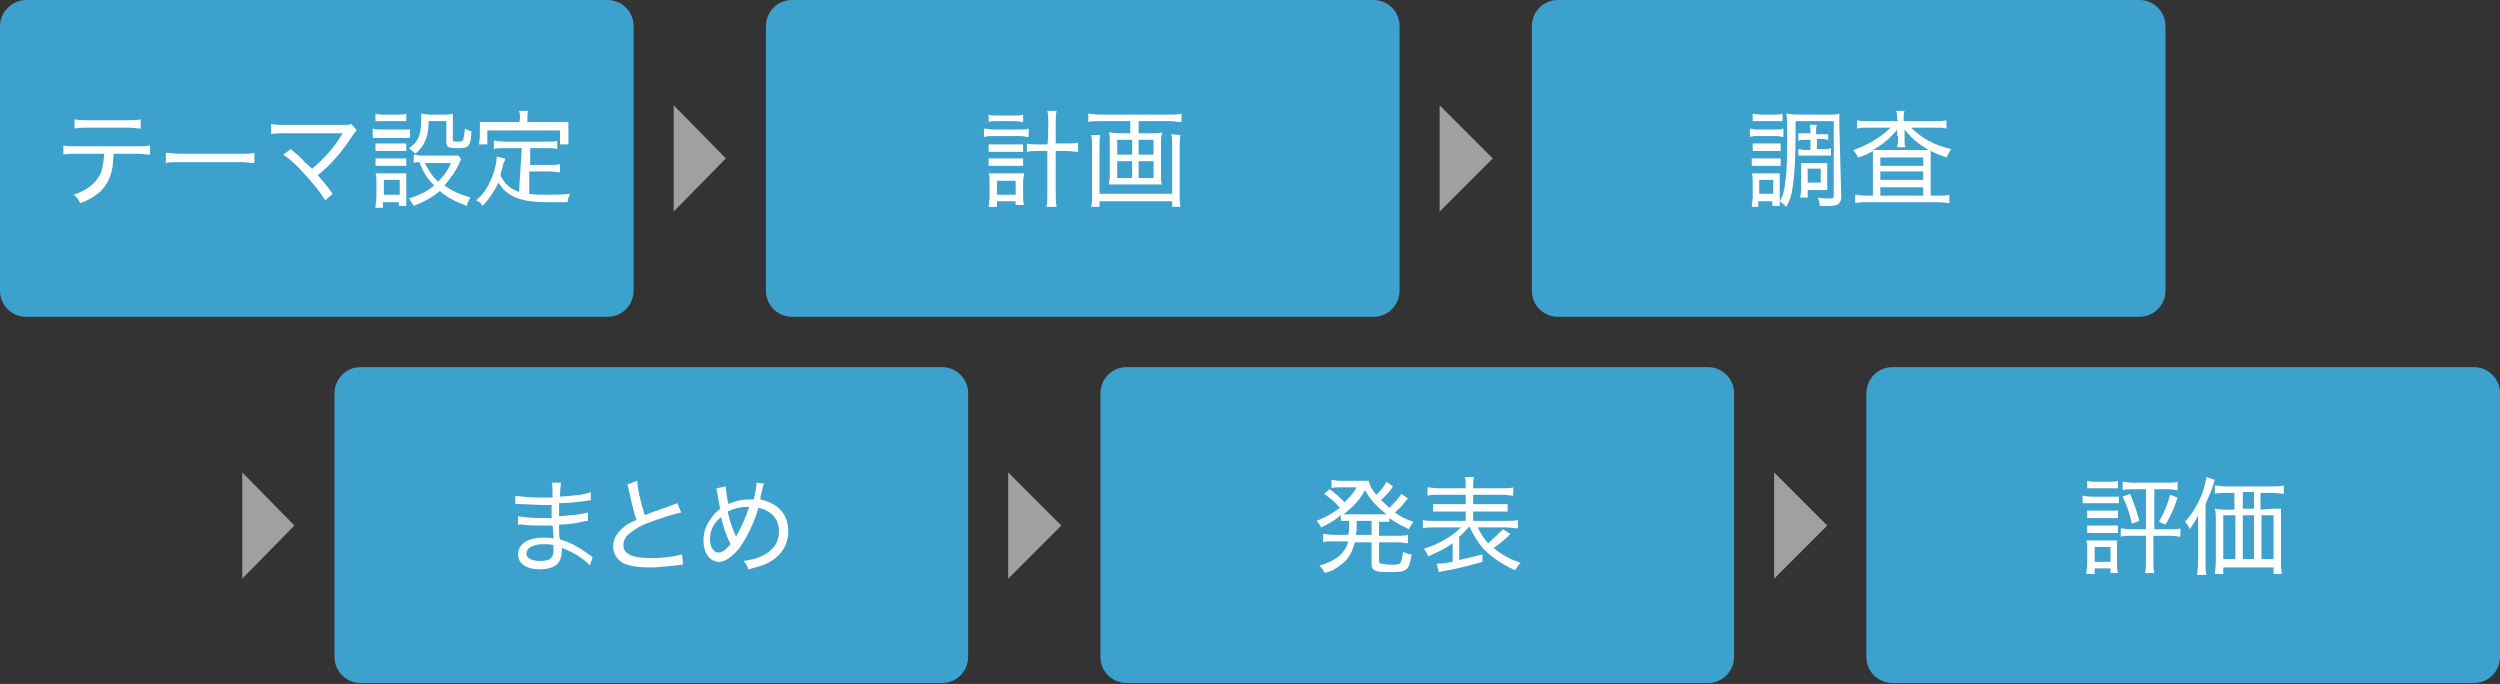 <?xml version="1.0" encoding="utf-8"?>
<!-- Generator: Adobe Illustrator 26.3.1, SVG Export Plug-In . SVG Version: 6.00 Build 0)  -->
<svg version="1.1" id="レイヤー_1" xmlns="http://www.w3.org/2000/svg" xmlns:xlink="http://www.w3.org/1999/xlink" x="0px"
	 y="0px" width="268.3px" height="73.4px" viewBox="0 0 268.3 73.4" style="enable-background:new 0 0 268.3 73.4;"
	 xml:space="preserve">
<rect x="0" y="0" width="268.3" height="73.4" fill="#333333" stroke="none"/>
<style type="text/css">
	.st0{fill:#9FA0A0;}
	.st1{fill:#3DA1CD;}
	.st2{clip-path:url(#SVGID_00000091014755580017229120000013980409615718866360_);fill:#FFFFFF;}
	.st3{clip-path:url(#SVGID_00000108301925036954415880000000247681842174639744_);fill:#FFFFFF;}
	.st4{clip-path:url(#SVGID_00000051378691587001634850000004982982757998170047_);fill:#FFFFFF;}
	.st5{clip-path:url(#SVGID_00000036247853008336230480000008768929658721819023_);fill:#FFFFFF;}
	.st6{clip-path:url(#SVGID_00000124843890362561667200000012190569012400966818_);fill:#FFFFFF;}
	.st7{clip-path:url(#SVGID_00000167372267101929438400000017856016910432289964_);fill:#FFFFFF;}
	.st8{clip-path:url(#SVGID_00000139998843376155827110000010604889152281706122_);fill:#FFFFFF;}
	.st9{clip-path:url(#SVGID_00000027571767035261916630000002322990501567860609_);fill:#FFFFFF;}
	.st10{clip-path:url(#SVGID_00000016788589726077914460000001096764579343526299_);fill:#FFFFFF;}
	.st11{clip-path:url(#SVGID_00000085958377400326735540000017925005645394537663_);fill:#FFFFFF;}
	.st12{clip-path:url(#SVGID_00000127003803424888641480000003542529299665395328_);fill:#FFFFFF;}
	.st13{clip-path:url(#SVGID_00000041977552502917393180000006413755666610308797_);fill:#FFFFFF;}
	.st14{clip-path:url(#SVGID_00000181074249140865450710000014651660723729111690_);fill:#FFFFFF;}
	.st15{clip-path:url(#SVGID_00000005987953124758643460000012301276519079831452_);fill:#FFFFFF;}
	.st16{clip-path:url(#SVGID_00000079479720366622761560000016333166228898641851_);fill:#FFFFFF;}
	.st17{clip-path:url(#SVGID_00000041253291401301809720000012614311852965042845_);fill:#FFFFFF;}
</style>
<polygon class="st0" points="72.3,13 72.3,11.3 77.9,17 72.3,22.7 72.3,21 "/>
<polygon class="st0" points="154.5,13 154.5,11.3 160.2,17 154.5,22.7 154.5,21 "/>
<polygon class="st0" points="26,52.4 26,50.7 31.6,56.4 26,62.1 26,60.4 "/>
<polygon class="st0" points="108.2,52.4 108.2,50.7 113.9,56.4 108.2,62.1 108.2,60.4 "/>
<polygon class="st0" points="190.4,52.4 190.4,50.7 196.1,56.4 190.4,62.1 190.4,60.4 "/>
<g>
	<g>
		<path class="st1" d="M2.8,0C1.3,0,0,1.3,0,2.8v28.4C0,32.8,1.3,34,2.8,34h62.4c1.6,0,2.8-1.3,2.8-2.8V2.8C68,1.3,66.8,0,65.2,0
			H2.8z"/>
	</g>
</g>
<g>
	<g>
		<defs>
			<path id="SVGID_1_" d="M2.8,0C1.3,0,0,1.3,0,2.8v28.4C0,32.8,1.3,34,2.8,34h62.4c1.6,0,2.8-1.3,2.8-2.8V2.8C68,1.3,66.8,0,65.2,0
				H2.8z"/>
		</defs>
		<clipPath id="SVGID_00000177470603560058187460000011529420149322272159_">
			<use xlink:href="#SVGID_1_"  style="overflow:visible;"/>
		</clipPath>
		<path style="clip-path:url(#SVGID_00000177470603560058187460000011529420149322272159_);fill:#FFFFFF;" d="M12.2,16.5
			c0,0.4-0.1,0.8-0.1,1.3c-0.2,1.3-0.7,2.2-1.5,2.9c-0.5,0.4-1.1,0.8-2,1.1c-0.2-0.4-0.3-0.6-0.7-0.9c1.5-0.5,2.3-1.2,2.8-2.1
			c0.3-0.5,0.4-1.4,0.5-2.3H8.2c-0.7,0-1,0-1.4,0.1v-1c0.4,0.1,0.8,0.1,1.4,0.1h6.5c0.7,0,1,0,1.4-0.1v1c-0.4,0-0.8-0.1-1.4-0.1
			H12.2z M8,12.8c0.4,0.1,0.7,0.1,1.4,0.1h4.3c0.8,0,1,0,1.4-0.1v1c-0.3,0-0.8-0.1-1.4-0.1H9.4c-0.7,0-1,0-1.4,0.1L8,12.8L8,12.8z"
			/>
	</g>
	<g>
		<defs>
			<path id="SVGID_00000096751910757524259310000012458344053667249829_" d="M2.8,0C1.3,0,0,1.3,0,2.8v28.4C0,32.8,1.3,34,2.8,34
				h62.4c1.6,0,2.8-1.3,2.8-2.8V2.8C68,1.3,66.8,0,65.2,0H2.8z"/>
		</defs>
		<clipPath id="SVGID_00000089533293171292954940000015876968810674752919_">
			<use xlink:href="#SVGID_00000096751910757524259310000012458344053667249829_"  style="overflow:visible;"/>
		</clipPath>
		<path style="clip-path:url(#SVGID_00000089533293171292954940000015876968810674752919_);fill:#FFFFFF;" d="M17.8,16.4
			c0.4,0,0.8,0.1,1.6,0.1h6.4c0.9,0,1.1,0,1.5-0.1v1.1c-0.4,0-0.8-0.1-1.5-0.1h-6.4c-0.9,0-1.2,0-1.6,0.1L17.8,16.4L17.8,16.4z"/>
	</g>
	<g>
		<defs>
			<path id="SVGID_00000167369964413170221750000009666330320055148175_" d="M2.8,0C1.3,0,0,1.3,0,2.8v28.4C0,32.8,1.3,34,2.8,34
				h62.4c1.6,0,2.8-1.3,2.8-2.8V2.8C68,1.3,66.8,0,65.2,0H2.8z"/>
		</defs>
		<clipPath id="SVGID_00000025426104055417120930000007223693297356781977_">
			<use xlink:href="#SVGID_00000167369964413170221750000009666330320055148175_"  style="overflow:visible;"/>
		</clipPath>
		<path style="clip-path:url(#SVGID_00000025426104055417120930000007223693297356781977_);fill:#FFFFFF;" d="M33.5,18.1
			c1.3-1.1,2.4-2.3,3.2-3.7l0.1-0.1c-0.2,0-0.2,0-6.3,0c-0.7,0-1,0-1.4,0.1v-1.1c0.4,0.1,0.7,0.1,1.4,0.1H37c0.4,0,0.5,0,0.7-0.1
			l0.6,0.7c-0.2,0.1-0.2,0.2-0.5,0.6c-1.1,1.7-2.3,3.1-3.7,4.2c0.4,0.5,1,1.1,1.6,2l-0.8,0.7c-0.6-1-1.2-1.7-2.2-2.8
			c-0.8-0.9-1.4-1.5-2.3-2.1l0.8-0.6c0.7,0.6,1.1,0.9,1.5,1.4L33.5,18.1z"/>
	</g>
	<g>
		<defs>
			<path id="SVGID_00000111876677294688494730000003203918057865041575_" d="M2.8,0C1.3,0,0,1.3,0,2.8v28.4C0,32.8,1.3,34,2.8,34
				h62.4c1.6,0,2.8-1.3,2.8-2.8V2.8C68,1.3,66.8,0,65.2,0H2.8z"/>
		</defs>
		<clipPath id="SVGID_00000142150095277472635420000014705120140764071101_">
			<use xlink:href="#SVGID_00000111876677294688494730000003203918057865041575_"  style="overflow:visible;"/>
		</clipPath>
		<path style="clip-path:url(#SVGID_00000142150095277472635420000014705120140764071101_);fill:#FFFFFF;" d="M40,13.8
			c0.3,0.1,0.5,0.1,0.9,0.1h2.2c0.5,0,0.7,0,0.9,0v0.9c-0.2,0-0.4,0-0.8,0h-2.3c-0.4,0-0.6,0-0.9,0V13.8z M40.3,22.2
			c0-0.3,0.1-0.7,0.1-1.1v-1.6c0-0.4,0-0.6-0.1-0.9c0.3,0,0.6,0,0.9,0h1.6c0.5,0,0.6,0,0.8,0c0,0.3,0,0.5,0,0.9v1.7
			c0,0.4,0,0.6,0,0.9h-0.8v-0.4h-1.7v0.6H40.3z M40.3,12.2c0.3,0.1,0.5,0.1,0.9,0.1h1.5c0.4,0,0.6,0,0.9-0.1V13c-0.3,0-0.5,0-0.9,0
			h-1.5c-0.4,0-0.6,0-0.9,0V12.2z M40.3,15.4c0.2,0,0.4,0,0.8,0h1.7c0.4,0,0.6,0,0.8,0v0.8c-0.3,0-0.4,0-0.8,0h-1.7
			c-0.4,0-0.5,0-0.8,0V15.4z M40.3,17c0.2,0,0.4,0,0.8,0h1.7c0.4,0,0.6,0,0.8,0v0.8c-0.4,0-0.4,0-0.8,0h-1.7c-0.4,0-0.5,0-0.8,0
			C40.3,17.8,40.3,17,40.3,17z M41.2,20.9h1.7v-1.6h-1.7V20.9z M49.5,17.1c-0.1,0.1-0.1,0.1-0.2,0.4c-0.4,0.9-1,1.7-1.6,2.4
			c0.8,0.6,1.5,0.9,2.8,1.3c-0.2,0.3-0.3,0.5-0.4,0.9c-1.3-0.5-2.1-0.9-2.9-1.6c-0.8,0.7-1.6,1.1-2.8,1.6c-0.2-0.3-0.3-0.5-0.5-0.8
			c1.2-0.4,2-0.8,2.7-1.4c-0.8-0.8-1.1-1.3-1.6-2.5c-0.3,0-0.4,0-0.6,0.1v-0.9c0.2,0,0.5,0.1,0.8,0.1h3.2c0.5,0,0.7,0,0.8,0
			L49.5,17.1z M46,13c0,1.2-0.2,1.8-0.5,2.4c-0.2,0.4-0.5,0.7-0.9,1.1c-0.2-0.2-0.5-0.4-0.7-0.6c1-0.7,1.3-1.4,1.3-3
			c0-0.3,0-0.4,0-0.7c0.3,0,0.6,0.1,0.9,0.1h1.5c0.4,0,0.7,0,1-0.1c0,0.3,0,0.6,0,1V15c0,0.2,0.1,0.2,0.5,0.2c0.4,0,0.5,0,0.6-0.2
			c0.1-0.2,0.1-0.6,0.2-1.2c0.3,0.2,0.4,0.2,0.7,0.3c-0.1,1.7-0.3,1.8-1.5,1.8c-1,0-1.2-0.1-1.2-0.7V13L46,13L46,13z M45.6,17.5
			c0.4,0.8,0.7,1.3,1.4,2c0.6-0.6,1-1.1,1.4-2H45.6z"/>
	</g>
	<g>
		<defs>
			<path id="SVGID_00000035528531802062230200000010028377860443794609_" d="M2.8,0C1.3,0,0,1.3,0,2.8v28.4C0,32.8,1.3,34,2.8,34
				h62.4c1.6,0,2.8-1.3,2.8-2.8V2.8C68,1.3,66.8,0,65.2,0H2.8z"/>
		</defs>
		<clipPath id="SVGID_00000142160817994514960950000000983864104248294790_">
			<use xlink:href="#SVGID_00000035528531802062230200000010028377860443794609_"  style="overflow:visible;"/>
		</clipPath>
		<path style="clip-path:url(#SVGID_00000142160817994514960950000000983864104248294790_);fill:#FFFFFF;" d="M56,15.9h-1.9
			c-0.5,0-0.8,0-1.1,0.1v-0.9c0.3,0,0.6,0.1,1.1,0.1h4.6c0.5,0,0.8,0,1.1-0.1V16c-0.3-0.1-0.6-0.1-1.1-0.1h-1.8v1.8H59
			c0.5,0,0.8,0,1.1-0.1v0.9c-0.3,0-0.6-0.1-1.1-0.1h-2.2v2.4c0.5,0.1,1.1,0.1,1.8,0.1c0.8,0,1.6,0,2.6-0.1c-0.2,0.3-0.2,0.5-0.3,0.9
			c-0.8,0-1.1,0-2.2,0c-2.8,0-4.3-0.6-5.2-2.1c-0.5,1-0.9,1.6-1.7,2.5c-0.2-0.3-0.3-0.4-0.7-0.6c0.8-0.7,1.1-1.2,1.5-2
			c0.4-0.8,0.7-2,0.7-2.6v-0.1l0.9,0.2c0,0.2,0,0.2-0.2,0.6c0,0.2-0.2,0.7-0.3,1.2c0.5,1,1,1.4,2,1.8L56,15.9L56,15.9z M55.8,12.6
			c0-0.3,0-0.4-0.1-0.7h1c-0.1,0.2-0.1,0.4-0.1,0.7v0.5h3.2c0.4,0,0.8,0,1.2,0c0,0.2,0,0.5,0,0.8v0.8c0,0.3,0,0.6,0,0.8h-0.9v-1.5
			h-7.8v1.5h-0.9c0-0.3,0.1-0.5,0.1-0.8v-0.8c0-0.3,0-0.6,0-0.8c0.4,0,0.7,0,1.2,0h3C55.8,13.1,55.8,12.6,55.8,12.6z"/>
	</g>
</g>
<g>
	<g>
		<path class="st1" d="M85,0c-1.6,0-2.8,1.3-2.8,2.8v28.4c0,1.6,1.3,2.8,2.8,2.8h62.4c1.6,0,2.8-1.3,2.8-2.8V2.8
			c0-1.6-1.3-2.8-2.8-2.8H85z"/>
	</g>
</g>
<g>
	<g>
		<defs>
			<path id="SVGID_00000034072993047872425250000005212131346210983315_" d="M85,0c-1.6,0-2.8,1.3-2.8,2.8v28.4
				c0,1.6,1.3,2.8,2.8,2.8h62.4c1.6,0,2.8-1.3,2.8-2.8V2.8c0-1.6-1.3-2.8-2.8-2.8H85z"/>
		</defs>
		<clipPath id="SVGID_00000101096020036071272420000010085525425125938336_">
			<use xlink:href="#SVGID_00000034072993047872425250000005212131346210983315_"  style="overflow:visible;"/>
		</clipPath>
		<path style="clip-path:url(#SVGID_00000101096020036071272420000010085525425125938336_);fill:#FFFFFF;" d="M105.6,13.8
			c0.3,0,0.6,0.1,1,0.1h2.8c0.4,0,0.7,0,1-0.1v0.9c-0.3,0-0.5-0.1-1-0.1h-2.8c-0.4,0-0.6,0-1,0.1L105.6,13.8L105.6,13.8z
			 M106.1,12.3c0.3,0.1,0.5,0.1,0.9,0.1h1.9c0.4,0,0.6,0,0.9-0.1v0.8c-0.3,0-0.5-0.1-0.9-0.1H107c-0.4,0-0.7,0-0.9,0.1V12.3z
			 M106.1,15.5c0.3,0,0.4,0,0.8,0h2.1c0.4,0,0.5,0,0.8,0v0.8c-0.3,0-0.4,0-0.8,0h-2.1c-0.4,0-0.6,0-0.8,0V15.5z M106.1,17
			c0.2,0,0.4,0,0.8,0h2.1c0.4,0,0.5,0,0.8,0v0.8c-0.2,0-0.4,0-0.8,0h-2.1c-0.4,0-0.5,0-0.8,0V17z M107,22.2h-0.9
			c0-0.3,0.1-0.6,0.1-1.1v-1.6c0-0.4,0-0.6-0.1-0.9c0.2,0,0.4,0,0.8,0h2.2c0.3,0,0.5,0,0.8,0c0,0.3-0.1,0.5-0.1,0.9v1.5
			c0,0.4,0,0.7,0.1,1H109v-0.4h-2V22.2z M107,20.9h2v-1.5h-2V20.9z M112.5,13.2c0-0.6,0-0.9-0.1-1.3h1c-0.1,0.4-0.1,0.8-0.1,1.3v2.2
			h1c0.6,0,1,0,1.4-0.1v1c-0.4,0-0.8-0.1-1.4-0.1h-1v4.3c0,0.8,0,1.2,0.1,1.7h-1.1c0.1-0.4,0.1-0.8,0.1-1.7v-4.3h-0.9
			c-0.5,0-0.9,0-1.3,0.1v-0.9c0.3,0.1,0.8,0.1,1.3,0.1h0.9C112.5,15.4,112.5,13.2,112.5,13.2z"/>
	</g>
	<g>
		<defs>
			<path id="SVGID_00000111880827963816224820000009404417581721017781_" d="M85,0c-1.6,0-2.8,1.3-2.8,2.8v28.4
				c0,1.6,1.3,2.8,2.8,2.8h62.4c1.6,0,2.8-1.3,2.8-2.8V2.8c0-1.6-1.3-2.8-2.8-2.8H85z"/>
		</defs>
		<clipPath id="SVGID_00000062181846925489528420000009092940679377162671_">
			<use xlink:href="#SVGID_00000111880827963816224820000009404417581721017781_"  style="overflow:visible;"/>
		</clipPath>
		<path style="clip-path:url(#SVGID_00000062181846925489528420000009092940679377162671_);fill:#FFFFFF;" d="M123.8,14.3
			c0.4,0,0.7,0,0.9-0.1c0,0.3-0.1,0.5-0.1,0.8v4c0,0.4,0,0.5,0.1,0.8c-0.3,0-0.5,0-1,0H120c-0.5,0-0.7,0-1,0c0-0.3,0.1-0.4,0.1-0.8
			V15c0-0.4,0-0.5-0.1-0.8c0.3,0,0.5,0.1,0.9,0.1h1.4V13h-3.3c-0.5,0-0.8,0-1.2,0.1v-0.9c0.3,0,0.8,0.1,1.2,0.1h7.6
			c0.5,0,0.8,0,1.2-0.1v0.9c-0.4,0-0.8-0.1-1.2-0.1h-3.4v1.3C122.2,14.3,123.8,14.3,123.8,14.3z M126.7,14.5
			c-0.1,0.3-0.1,0.8-0.1,1.2v5.1c0,0.6,0,1,0.1,1.4h-0.9v-0.6H118v0.6h-0.9c0.1-0.4,0.1-0.8,0.1-1.4v-5.1c0-0.5,0-0.8-0.1-1.2h1
			c-0.1,0.3-0.1,0.6-0.1,1.1v5.2h7.8v-5.3c0-0.5,0-0.7-0.1-1.1L126.7,14.5L126.7,14.5z M119.9,15v1.6h1.6V15H119.9z M119.9,17.3v1.8
			h1.6v-1.8H119.9z M122.2,16.6h1.6V15h-1.6V16.6z M122.2,19.1h1.6v-1.8h-1.6V19.1z"/>
	</g>
</g>
<path class="st1" d="M167.2,0c-1.6,0-2.8,1.3-2.8,2.8v28.4c0,1.6,1.3,2.8,2.8,2.8h62.4c1.6,0,2.8-1.3,2.8-2.8V2.8
	c0-1.6-1.3-2.8-2.8-2.8H167.2z"/>
<g>
	<g>
		<defs>
			<path id="SVGID_00000016042540279697396360000001413578651336116139_" d="M167.2,0c-1.6,0-2.8,1.3-2.8,2.8v28.4
				c0,1.6,1.3,2.8,2.8,2.8h62.4c1.6,0,2.8-1.3,2.8-2.8V2.8c0-1.6-1.3-2.8-2.8-2.8H167.2z"/>
		</defs>
		<clipPath id="SVGID_00000106110125611097155150000002521856288419488671_">
			<use xlink:href="#SVGID_00000016042540279697396360000001413578651336116139_"  style="overflow:visible;"/>
		</clipPath>
		<path style="clip-path:url(#SVGID_00000106110125611097155150000002521856288419488671_);fill:#FFFFFF;" d="M187.7,13.8
			c0.3,0,0.5,0.1,0.9,0.1h1.9c0.5,0,0.6,0,0.9-0.1v0.9c-0.2,0-0.4-0.1-0.8-0.1h-1.9c-0.4,0-0.6,0-0.9,0.1V13.8z M188,22.2
			c0-0.3,0.1-0.7,0.1-1.1v-1.6c0-0.4,0-0.6-0.1-0.9c0.2,0,0.3,0,0.7,0h1.6c0.4,0,0.6,0,0.7,0c0,0.2,0,0.4,0,0.9v1.8
			c0,0.4,0,0.6,0,0.8h-0.8v-0.5h-1.5v0.6L188,22.2L188,22.2z M188.1,15.4c0.2,0,0.4,0,0.8,0h1.5c0.4,0,0.5,0,0.7,0v0.8
			c-0.2,0-0.4,0-0.7,0h-1.5c-0.4,0-0.5,0-0.8,0V15.4z M188.1,17c0.2,0,0.4,0,0.8,0h1.5c0.4,0,0.5,0,0.7,0v0.8c-0.2,0-0.4,0-0.8,0
			h-1.5c-0.3,0-0.5,0-0.8,0V17z M188.1,12.2c0.2,0,0.4,0.1,0.9,0.1h1.4c0.4,0,0.6,0,0.9-0.1v0.8c-0.3,0-0.5,0-0.9,0H189
			c-0.4,0-0.6,0-0.9,0V12.2z M188.8,20.8h1.5v-1.5h-1.5V20.8z M197.6,21.1c0,0.4-0.1,0.6-0.3,0.8c-0.2,0.1-0.4,0.2-0.9,0.2
			c-0.3,0-0.6,0-1.1,0c0-0.4-0.1-0.5-0.2-0.9c0.5,0.1,0.9,0.1,1.3,0.1c0.4,0,0.4-0.1,0.4-0.3V13h-4.1v1.3c0,2.5-0.1,4.5-0.3,5.7
			c-0.1,0.9-0.3,1.5-0.7,2.2c-0.3-0.3-0.4-0.4-0.7-0.6c0.4-0.7,0.5-1.2,0.6-2.1c0.2-1.2,0.2-3,0.2-5.4c0-1.1,0-1.4-0.1-1.9
			c0.3,0,0.6,0.1,1.1,0.1h3.5c0.6,0,0.8,0,1.1-0.1c0,0.3,0,0.6,0,1.2L197.6,21.1L197.6,21.1z M193.8,15c-0.3,0-0.5,0-0.8,0.1v-0.8
			c0.3,0,0.5,0,0.8,0h0.5v-0.1c0-0.4,0-0.6-0.1-0.8h0.8c-0.1,0.2-0.1,0.4-0.1,0.9v0.1h0.5c0.3,0,0.5,0,0.8,0V15
			c-0.2,0-0.4-0.1-0.8-0.1H195V16h0.7c0.4,0,0.6,0,0.8-0.1v0.8c-0.2,0-0.4,0-0.8,0h-2c-0.3,0-0.5,0-0.7,0V16c0.2,0,0.4,0.1,0.7,0.1
			h0.6v-1.1L193.8,15L193.8,15z M195.3,17.5c0.4,0,0.6,0,0.8,0c0,0.2,0,0.4,0,0.7v1.5c0,0.3,0,0.5,0,0.7c-0.2,0-0.4,0-0.8,0h-1.3
			v0.8h-0.8c0-0.2,0.1-0.5,0.1-0.9v-2c0-0.3,0-0.5,0-0.8c0.2,0,0.4,0,0.8,0L195.3,17.5L195.3,17.5z M194,19.6h1.4v-1.5H194V19.6z"/>
	</g>
	<g>
		<defs>
			<path id="SVGID_00000156549234171558268190000007975665160241719728_" d="M167.2,0c-1.6,0-2.8,1.3-2.8,2.8v28.4
				c0,1.6,1.3,2.8,2.8,2.8h62.4c1.6,0,2.8-1.3,2.8-2.8V2.8c0-1.6-1.3-2.8-2.8-2.8H167.2z"/>
		</defs>
		<clipPath id="SVGID_00000010311947994049208400000015963002319503900585_">
			<use xlink:href="#SVGID_00000156549234171558268190000007975665160241719728_"  style="overflow:visible;"/>
		</clipPath>
		<path style="clip-path:url(#SVGID_00000010311947994049208400000015963002319503900585_);fill:#FFFFFF;" d="M203.6,12.8
			c0-0.4,0-0.6-0.1-0.9h0.9c-0.1,0.3-0.1,0.5-0.1,0.9V13h3.4c0.5,0,0.9,0,1.2-0.1v0.9c-0.4-0.1-0.7-0.1-1.2-0.1h-2.6
			c1.1,1.1,2.5,1.9,4.3,2.3c-0.2,0.3-0.3,0.5-0.5,0.9c-0.8-0.3-1.1-0.4-1.7-0.7c0,0.2,0,0.7,0,1.1V21h0.8c0.6,0,0.9,0,1.2-0.1v0.9
			c-0.3,0-0.7-0.1-1.2-0.1h-7.6c-0.5,0-0.9,0-1.3,0.1v-0.9c0.3,0,0.7,0.1,1.2,0.1h0.7v-3.8c0-0.5,0-0.7,0-1
			c-0.5,0.3-0.9,0.5-1.6,0.7c-0.1-0.3-0.3-0.5-0.5-0.8c1.5-0.5,3-1.4,4-2.4h-2.4c-0.5,0-0.8,0-1.2,0.1v-0.9c0.3,0.1,0.7,0.1,1.2,0.1
			h3.2L203.6,12.8L203.6,12.8z M203.6,14.6c0-0.2,0-0.4,0-0.7c-0.7,0.9-1.4,1.5-2.6,2.2c0.3,0,0.7,0,1.1,0h3.9c0.4,0,0.6,0,1,0
			c-1.2-0.7-1.9-1.3-2.6-2.2c0,0.1,0,0.3,0,0.7v0.5c0,0.3,0,0.5,0.1,0.7h-0.9c0-0.2,0.1-0.4,0.1-0.7V14.6z M201.8,17.8h4.6v-0.9
			h-4.6V17.8z M201.8,19.3h4.6v-0.9h-4.6V19.3z M201.8,21h4.6v-0.9h-4.6V21z"/>
	</g>
</g>
<g>
	<g>
		<path class="st1" d="M38.7,39.4c-1.6,0-2.8,1.3-2.8,2.8v28.3c0,1.6,1.3,2.8,2.8,2.8h62.4c1.6,0,2.8-1.3,2.8-2.8V42.2
			c0-1.6-1.3-2.8-2.8-2.8H38.7z"/>
	</g>
</g>
<g>
	<g>
		<defs>
			<path id="SVGID_00000144332609000850337530000011597431273467681943_" d="M38.7,39.4c-1.6,0-2.8,1.3-2.8,2.8v28.3
				c0,1.6,1.3,2.8,2.8,2.8h62.4c1.6,0,2.8-1.3,2.8-2.8V42.2c0-1.6-1.3-2.8-2.8-2.8H38.7z"/>
		</defs>
		<clipPath id="SVGID_00000032627187795360059230000017093992685541948816_">
			<use xlink:href="#SVGID_00000144332609000850337530000011597431273467681943_"  style="overflow:visible;"/>
		</clipPath>
		<path style="clip-path:url(#SVGID_00000032627187795360059230000017093992685541948816_);fill:#FFFFFF;" d="M63.3,60.7
			c-0.5-0.6-1.4-1.2-2.3-1.6c-0.2-0.1-0.2-0.1-0.7-0.3c0,0.1,0,0.2,0,0.3c0,0.4-0.1,0.9-0.3,1.2c-0.3,0.5-1,0.8-2.1,0.8
			c-1.4,0-2.3-0.6-2.3-1.6c0-1.1,1-1.8,2.8-1.8c0.4,0,0.7,0,1,0.1c0-0.3,0-0.3-0.1-1.4c-0.6,0-1,0-1.3,0c-0.7,0-1.2,0-2-0.1
			c-0.1,0-0.2,0-0.3,0h-0.1l0-0.9c0.5,0.1,1.5,0.2,2.6,0.2c0.3,0,0.6,0,1,0c0-1.1,0-1.2,0-1.4c-0.4,0-0.6,0-0.8,0
			c-0.7,0-1.9-0.1-2.7-0.1c-0.1,0-0.2,0-0.2,0l-0.2,0l0-0.9c0.5,0.1,1.7,0.2,3,0.2c0.2,0,0.6,0,1,0c0-1.3,0-1.3-0.1-1.6h1
			c0,0.3-0.1,0.7-0.1,1.5c1.5-0.1,2.7-0.2,3.3-0.5l0,0.9c-0.2,0-0.2,0-0.8,0.1c-1,0.1-1.5,0.2-2.6,0.2c0,0.6,0,0.8,0,1.4
			c1.4-0.1,2.5-0.2,3.1-0.4l0,0.9c-0.2,0-0.2,0-1.1,0.2c-0.4,0.1-1.5,0.2-2,0.2c0,1.2,0,1.2,0.1,1.6c1.1,0.3,2,0.8,3.1,1.6
			c0.2,0.1,0.2,0.2,0.4,0.3L63.3,60.7z M58.3,58.4c-0.7,0-1.3,0.2-1.6,0.5c-0.1,0.1-0.2,0.3-0.2,0.5c0,0.5,0.5,0.8,1.5,0.8
			c0.6,0,1-0.1,1.2-0.4c0.2-0.2,0.2-0.5,0.2-0.9l0-0.4C59,58.4,58.8,58.4,58.3,58.4z"/>
	</g>
	<g>
		<defs>
			<path id="SVGID_00000031899931958258971910000013947348230924123807_" d="M38.7,39.4c-1.6,0-2.8,1.3-2.8,2.8v28.3
				c0,1.6,1.3,2.8,2.8,2.8h62.4c1.6,0,2.8-1.3,2.8-2.8V42.2c0-1.6-1.3-2.8-2.8-2.8H38.7z"/>
		</defs>
		<clipPath id="SVGID_00000053513126657239720890000015815355855358591618_">
			<use xlink:href="#SVGID_00000031899931958258971910000013947348230924123807_"  style="overflow:visible;"/>
		</clipPath>
		<path style="clip-path:url(#SVGID_00000053513126657239720890000015815355855358591618_);fill:#FFFFFF;" d="M68.4,51.6
			c0,0.8,0.4,2.5,0.8,3.7c0.7-0.3,0.7-0.3,2.7-1c0.5-0.2,0.5-0.2,0.8-0.3l0.4,1c-0.9,0.2-2.2,0.6-3.5,1.1c-0.9,0.3-1.6,0.8-2.1,1.2
			c-0.4,0.3-0.6,0.8-0.6,1.2c0,0.6,0.4,1,1.1,1.2c0.4,0.1,1.1,0.2,1.9,0.2c1.3,0,2.6-0.2,3.3-0.4l0.1,1.1c-0.2,0-0.2,0-0.9,0.1
			c-1.2,0.1-1.8,0.2-2.6,0.2c-1.5,0-2.4-0.2-3-0.5c-0.6-0.4-1-1-1-1.8c0-0.7,0.4-1.4,1-1.9c0.4-0.4,0.8-0.6,1.5-0.9
			c-0.3-0.9-0.5-1.8-0.8-3.1c-0.1-0.5-0.1-0.5-0.2-0.7L68.4,51.6z"/>
	</g>
	<g>
		<defs>
			<path id="SVGID_00000005987583420543124640000011148285703744970395_" d="M38.7,39.4c-1.6,0-2.8,1.3-2.8,2.8v28.3
				c0,1.6,1.3,2.8,2.8,2.8h62.4c1.6,0,2.8-1.3,2.8-2.8V42.2c0-1.6-1.3-2.8-2.8-2.8H38.7z"/>
		</defs>
		<clipPath id="SVGID_00000100365263223370107950000002286791779159394493_">
			<use xlink:href="#SVGID_00000005987583420543124640000011148285703744970395_"  style="overflow:visible;"/>
		</clipPath>
		<path style="clip-path:url(#SVGID_00000100365263223370107950000002286791779159394493_);fill:#FFFFFF;" d="M82,51.9
			c-0.1,0.2-0.1,0.2-0.3,1.1c-0.1,0.3-0.1,0.4-0.1,0.6c1.9,0.4,3,1.6,3,3.4c0,1.6-0.9,2.9-2.6,3.6c-0.5,0.2-0.9,0.3-1.7,0.5
			c-0.1-0.4-0.2-0.5-0.5-0.9c0.7-0.1,1.1-0.2,1.7-0.4c1.4-0.6,2.1-1.5,2.1-2.8c0-1.3-0.8-2.2-2.2-2.5c-0.5,1.7-1.3,3.3-2.1,4.4
			c-0.8,0.9-1.5,1.4-2.1,1.4c-1,0-1.7-0.9-1.7-2.3c0-0.8,0.2-1.5,0.7-2.2c0.3-0.5,0.6-0.8,1.1-1.2c-0.1-0.3-0.2-1-0.3-1.6
			c-0.1-0.4-0.1-0.4-0.1-0.6l1-0.2c0,0.4,0.1,1.3,0.3,1.9c0.8-0.4,1.5-0.5,2.4-0.5c0.1,0,0.2,0,0.3,0c0.2-0.9,0.3-1.5,0.3-1.8
			L82,51.9z M76.2,57.9c0,0.8,0.4,1.4,0.9,1.4c0.4,0,0.8-0.3,1.3-0.9c-0.5-1-0.8-1.9-1-2.9C76.6,56.1,76.2,56.9,76.2,57.9z M79,57.6
			L79,57.6l0.1-0.2c0.5-0.9,0.9-1.8,1.3-3c-0.1,0-0.2,0-0.2,0c-0.8,0-1.5,0.2-2.1,0.5c0.2,1,0.4,1.5,0.8,2.5
			C78.9,57.5,79,57.5,79,57.6L79,57.6z"/>
	</g>
</g>
<g>
	<g>
		<path class="st1" d="M120.9,39.4c-1.6,0-2.8,1.3-2.8,2.8v28.3c0,1.6,1.3,2.8,2.8,2.8h62.4c1.6,0,2.8-1.3,2.8-2.8V42.2
			c0-1.6-1.3-2.8-2.8-2.8H120.9z"/>
	</g>
</g>
<g>
	<g>
		<defs>
			<path id="SVGID_00000092435190868960403790000012372103034327922568_" d="M120.9,39.4c-1.6,0-2.8,1.3-2.8,2.8v28.3
				c0,1.6,1.3,2.8,2.8,2.8h62.4c1.6,0,2.8-1.3,2.8-2.8V42.2c0-1.6-1.3-2.8-2.8-2.8H120.9z"/>
		</defs>
		<clipPath id="SVGID_00000050628444455779893730000003091555057906595987_">
			<use xlink:href="#SVGID_00000092435190868960403790000012372103034327922568_"  style="overflow:visible;"/>
		</clipPath>
		<path style="clip-path:url(#SVGID_00000050628444455779893730000003091555057906595987_);fill:#FFFFFF;" d="M144.7,57.4
			c0.1-0.5,0.1-0.8,0.1-1.5c-0.4,0-0.6,0-0.9,0v-0.6c-0.6,0.5-1.1,0.8-2.1,1.3c-0.2-0.3-0.3-0.5-0.5-0.7c1-0.4,1.7-0.8,2.5-1.4
			c-0.7-0.8-1-1-1.7-1.5l0.6-0.5c0.7,0.5,1.2,1,1.6,1.4c0.6-0.6,0.9-0.9,1.3-1.6h-2c-0.2,0-0.5,0-0.7,0.1v-0.9
			c0.2,0,0.5,0.1,0.9,0.1h2.1c0.5,0,0.8,0,1,0c0.1,0.5,0.3,0.9,0.8,1.5c0.5-0.4,0.9-1,1.1-1.4l0.7,0.5c-0.1,0.1-0.1,0.1-0.2,0.3
			c-0.4,0.5-0.7,0.8-1.1,1.2c0.3,0.2,0.6,0.5,0.9,0.8c0.5-0.5,1-1,1.3-1.5l0.7,0.5c-0.1,0.1-0.1,0.1-0.5,0.6
			c-0.2,0.3-0.6,0.6-0.9,0.9c0.7,0.5,1.1,0.7,2,1c-0.2,0.3-0.3,0.4-0.5,0.8c-1-0.5-1.4-0.7-2.1-1.2V56c-0.3,0-0.6,0-1,0H148v1.5h2
			c0.5,0,0.8,0,1.1-0.1v0.9c-0.3,0-0.7-0.1-1.1-0.1h-2v2c0,0.2,0.1,0.3,0.3,0.3c0.2,0,0.4,0.1,0.8,0.1c0.8,0,1.1,0,1.2-0.2
			c0.1-0.2,0.2-0.6,0.3-1.2c0.3,0.2,0.6,0.3,0.9,0.3c-0.3,1.8-0.5,1.9-2.5,1.9c-1.5,0-1.8-0.2-1.8-0.9v-2.3h-1.8
			c-0.2,0.8-0.5,1.4-0.9,1.9c-0.3,0.3-0.8,0.7-1.3,1c-0.3,0.2-0.5,0.2-1,0.4c-0.2-0.3-0.3-0.5-0.6-0.8c1-0.3,1.6-0.6,2.2-1.1
			c0.4-0.4,0.7-0.8,0.9-1.5h-1.6c-0.5,0-0.8,0-1.1,0.1v-0.9c0.3,0,0.6,0.1,1.1,0.1L144.7,57.4L144.7,57.4z M148.1,55.2
			c0.4,0,0.5,0,0.7,0c-1.1-0.9-1.7-1.5-2.3-2.6c-0.7,1.2-1.1,1.6-2.3,2.6c0.2,0,0.4,0,0.7,0C144.9,55.2,148.1,55.2,148.1,55.2z
			 M145.6,55.9c0,1.1,0,1.1-0.1,1.5h1.7v-1.5H145.6z"/>
	</g>
	<g>
		<defs>
			<path id="SVGID_00000011010100832379189870000009419061559285451168_" d="M120.9,39.4c-1.6,0-2.8,1.3-2.8,2.8v28.3
				c0,1.6,1.3,2.8,2.8,2.8h62.4c1.6,0,2.8-1.3,2.8-2.8V42.2c0-1.6-1.3-2.8-2.8-2.8H120.9z"/>
		</defs>
		<clipPath id="SVGID_00000081616710752719751220000007516488682572256446_">
			<use xlink:href="#SVGID_00000011010100832379189870000009419061559285451168_"  style="overflow:visible;"/>
		</clipPath>
		<path style="clip-path:url(#SVGID_00000081616710752719751220000007516488682572256446_);fill:#FFFFFF;" d="M157.6,56.6
			c-0.4,0.4-0.5,0.6-1,1v2.5c0.8-0.2,1.4-0.3,2.5-0.6v0.8c-1.4,0.4-2.6,0.7-4.2,1c-0.2,0-0.4,0.1-0.5,0.1l-0.2-0.9
			c0.5,0,1.1-0.1,1.7-0.2v-2c-0.8,0.6-1.5,0.9-2.6,1.4c-0.2-0.3-0.2-0.5-0.5-0.8c1.6-0.5,3-1.3,4-2.3H154c-0.5,0-0.9,0-1.3,0.1v-0.9
			c0.3,0.1,0.6,0.1,1.3,0.1h3.3v-1H155c-0.6,0-0.9,0-1.2,0v-0.8c0.3,0,0.5,0,1.2,0h2.3v-1h-2.9c-0.6,0-0.9,0-1.2,0.1v-0.9
			c0.3,0,0.7,0.1,1.2,0.1h2.9v-0.2c0-0.5,0-0.7-0.1-1h1c-0.1,0.3-0.1,0.5-0.1,1v0.2h3c0.6,0,1,0,1.3-0.1v0.9c-0.3,0-0.6-0.1-1.2-0.1
			h-3.1v1h2.5c0.7,0,0.9,0,1.2,0v0.8c-0.3,0-0.5,0-1.2,0h-2.5v1h3.5c0.6,0,1,0,1.3-0.1v0.9c-0.4,0-0.8-0.1-1.3-0.1h-3
			c0.3,0.7,0.6,1.1,1.1,1.7c0.7-0.6,1.2-1.1,1.6-1.5l0.8,0.5c-0.1,0.1-0.1,0.1-0.2,0.2c-0.5,0.5-1,0.9-1.6,1.3
			c0.8,0.7,1.7,1.2,2.9,1.6c-0.3,0.3-0.4,0.5-0.6,0.8c-1.5-0.7-2.5-1.4-3.4-2.3c-0.6-0.7-1.1-1.5-1.5-2.4L157.6,56.6L157.6,56.6z"/>
	</g>
</g>
<g>
	<g>
		<path class="st1" d="M203.1,39.4c-1.6,0-2.8,1.3-2.8,2.8v28.3c0,1.6,1.3,2.8,2.8,2.8h62.4c1.6,0,2.8-1.3,2.8-2.8V42.2
			c0-1.6-1.3-2.8-2.8-2.8H203.1z"/>
	</g>
</g>
<g>
	<g>
		<defs>
			<path id="SVGID_00000106857039514198804730000010142981974747348894_" d="M203.1,39.4c-1.6,0-2.8,1.3-2.8,2.8v28.3
				c0,1.6,1.3,2.8,2.8,2.8h62.4c1.6,0,2.8-1.3,2.8-2.8V42.2c0-1.6-1.3-2.8-2.8-2.8H203.1z"/>
		</defs>
		<clipPath id="SVGID_00000137817245565711507710000005541436253905771405_">
			<use xlink:href="#SVGID_00000106857039514198804730000010142981974747348894_"  style="overflow:visible;"/>
		</clipPath>
		<path style="clip-path:url(#SVGID_00000137817245565711507710000005541436253905771405_);fill:#FFFFFF;" d="M223.5,53.2
			c0.3,0,0.5,0.1,0.9,0.1h2.1c0.5,0,0.6,0,0.9,0V54c-0.2,0-0.4,0-0.8,0h-2.2c-0.4,0-0.6,0-0.9,0L223.5,53.2L223.5,53.2z M223.9,61.6
			c0-0.3,0.1-0.7,0.1-1.1v-1.6c0-0.4,0-0.6-0.1-0.9c0.3,0,0.6,0,0.9,0h1.6c0.5,0,0.6,0,0.8,0c0,0.2,0,0.5,0,0.9v1.6
			c0,0.4,0,0.7,0.1,1h-0.8V61h-1.7v0.6H223.9z M224,51.6c0.3,0.1,0.5,0.1,0.9,0.1h1.5c0.4,0,0.6,0,0.9-0.1v0.8c-0.3,0-0.5,0-0.9,0
			h-1.5c-0.4,0-0.6,0-0.9,0V51.6z M224,54.8c0.2,0,0.4,0,0.8,0h1.7c0.4,0,0.6,0,0.8,0v0.8c-0.3,0-0.4,0-0.8,0h-1.7
			c-0.4,0-0.6,0-0.8,0V54.8z M224,56.4c0.2,0,0.4,0,0.8,0h1.7c0.4,0,0.6,0,0.8,0v0.8c-0.3,0-0.4,0-0.8,0h-1.7c-0.4,0-0.5,0-0.8,0
			V56.4z M224.8,60.3h1.7v-1.6h-1.7V60.3z M228.9,52.5c-0.4,0-0.7,0-1.1,0.1v-0.9c0.3,0,0.6,0.1,1.1,0.1h3.7c0.5,0,0.8,0,1.1-0.1
			v0.9c-0.3,0-0.6-0.1-1-0.1h-1.5v4.3h1.8c0.5,0,0.8,0,1-0.1v0.9c-0.3,0-0.6-0.1-1.1-0.1h-1.8v2.7c0,0.6,0,0.9,0.1,1.3h-1
			c0.1-0.4,0.1-0.8,0.1-1.3v-2.7h-1.6c-0.4,0-0.8,0-1.1,0.1v-0.9c0.3,0,0.5,0.1,1.1,0.1h1.6v-4.3C230.3,52.5,228.9,52.5,228.9,52.5z
			 M228.6,53c0.5,1.2,0.7,1.8,1,2.9l-0.8,0.3c-0.3-1.2-0.5-1.9-1-2.9L228.6,53z M233.7,53.4c-0.4,1.2-0.7,1.9-1.3,2.9l-0.7-0.3
			c0.6-1.1,0.9-1.8,1.2-2.9L233.7,53.4z"/>
	</g>
	<g>
		<defs>
			<path id="SVGID_00000027580046511390056440000001637277169200663986_" d="M203.1,39.4c-1.6,0-2.8,1.3-2.8,2.8v28.3
				c0,1.6,1.3,2.8,2.8,2.8h62.4c1.6,0,2.8-1.3,2.8-2.8V42.2c0-1.6-1.3-2.8-2.8-2.8H203.1z"/>
		</defs>
		<clipPath id="SVGID_00000175292807331074109710000015598402162583761062_">
			<use xlink:href="#SVGID_00000027580046511390056440000001637277169200663986_"  style="overflow:visible;"/>
		</clipPath>
		<path style="clip-path:url(#SVGID_00000175292807331074109710000015598402162583761062_);fill:#FFFFFF;" d="M235.9,56.6
			c0-0.6,0-0.8,0-1.3c-0.2,0.5-0.5,0.9-0.9,1.5c-0.1-0.4-0.3-0.5-0.5-0.8c0.8-0.9,1.4-1.9,1.9-3.2c0.2-0.7,0.3-1,0.4-1.6l0.9,0.3
			c-0.1,0.2-0.1,0.3-0.2,0.6c-0.2,0.7-0.4,1-0.8,2v6.3c0,0.6,0,1,0.1,1.3h-1c0-0.4,0.1-0.8,0.1-1.4L235.9,56.6L235.9,56.6z
			 M243.8,54.6c0.5,0,0.8,0,1,0c0,0.2,0,0.5,0,1v4.7c0,0.5,0,0.9,0.1,1.3H244v-0.7h-5.4v0.7h-0.9c0-0.3,0.1-0.8,0.1-1.2v-4.7
			c0-0.4,0-0.8-0.1-1.1c0.3,0,0.6,0.1,1,0.1h1.1v-1.8h-0.9c-0.5,0-0.9,0-1.2,0.1v-0.9c0.3,0,0.7,0.1,1.2,0.1h5c0.5,0,0.9,0,1.2-0.1
			v0.9c-0.3,0-0.7-0.1-1.2-0.1h-1.3v1.8L243.8,54.6L243.8,54.6z M238.6,55.4V60h1.3v-4.7H238.6z M241.9,52.8h-1.2v1.8h1.2V52.8z
			 M240.7,60h1.2v-4.7h-1.2V60z M242.7,60h1.3v-4.7h-1.3V60z"/>
	</g>
</g>
</svg>
